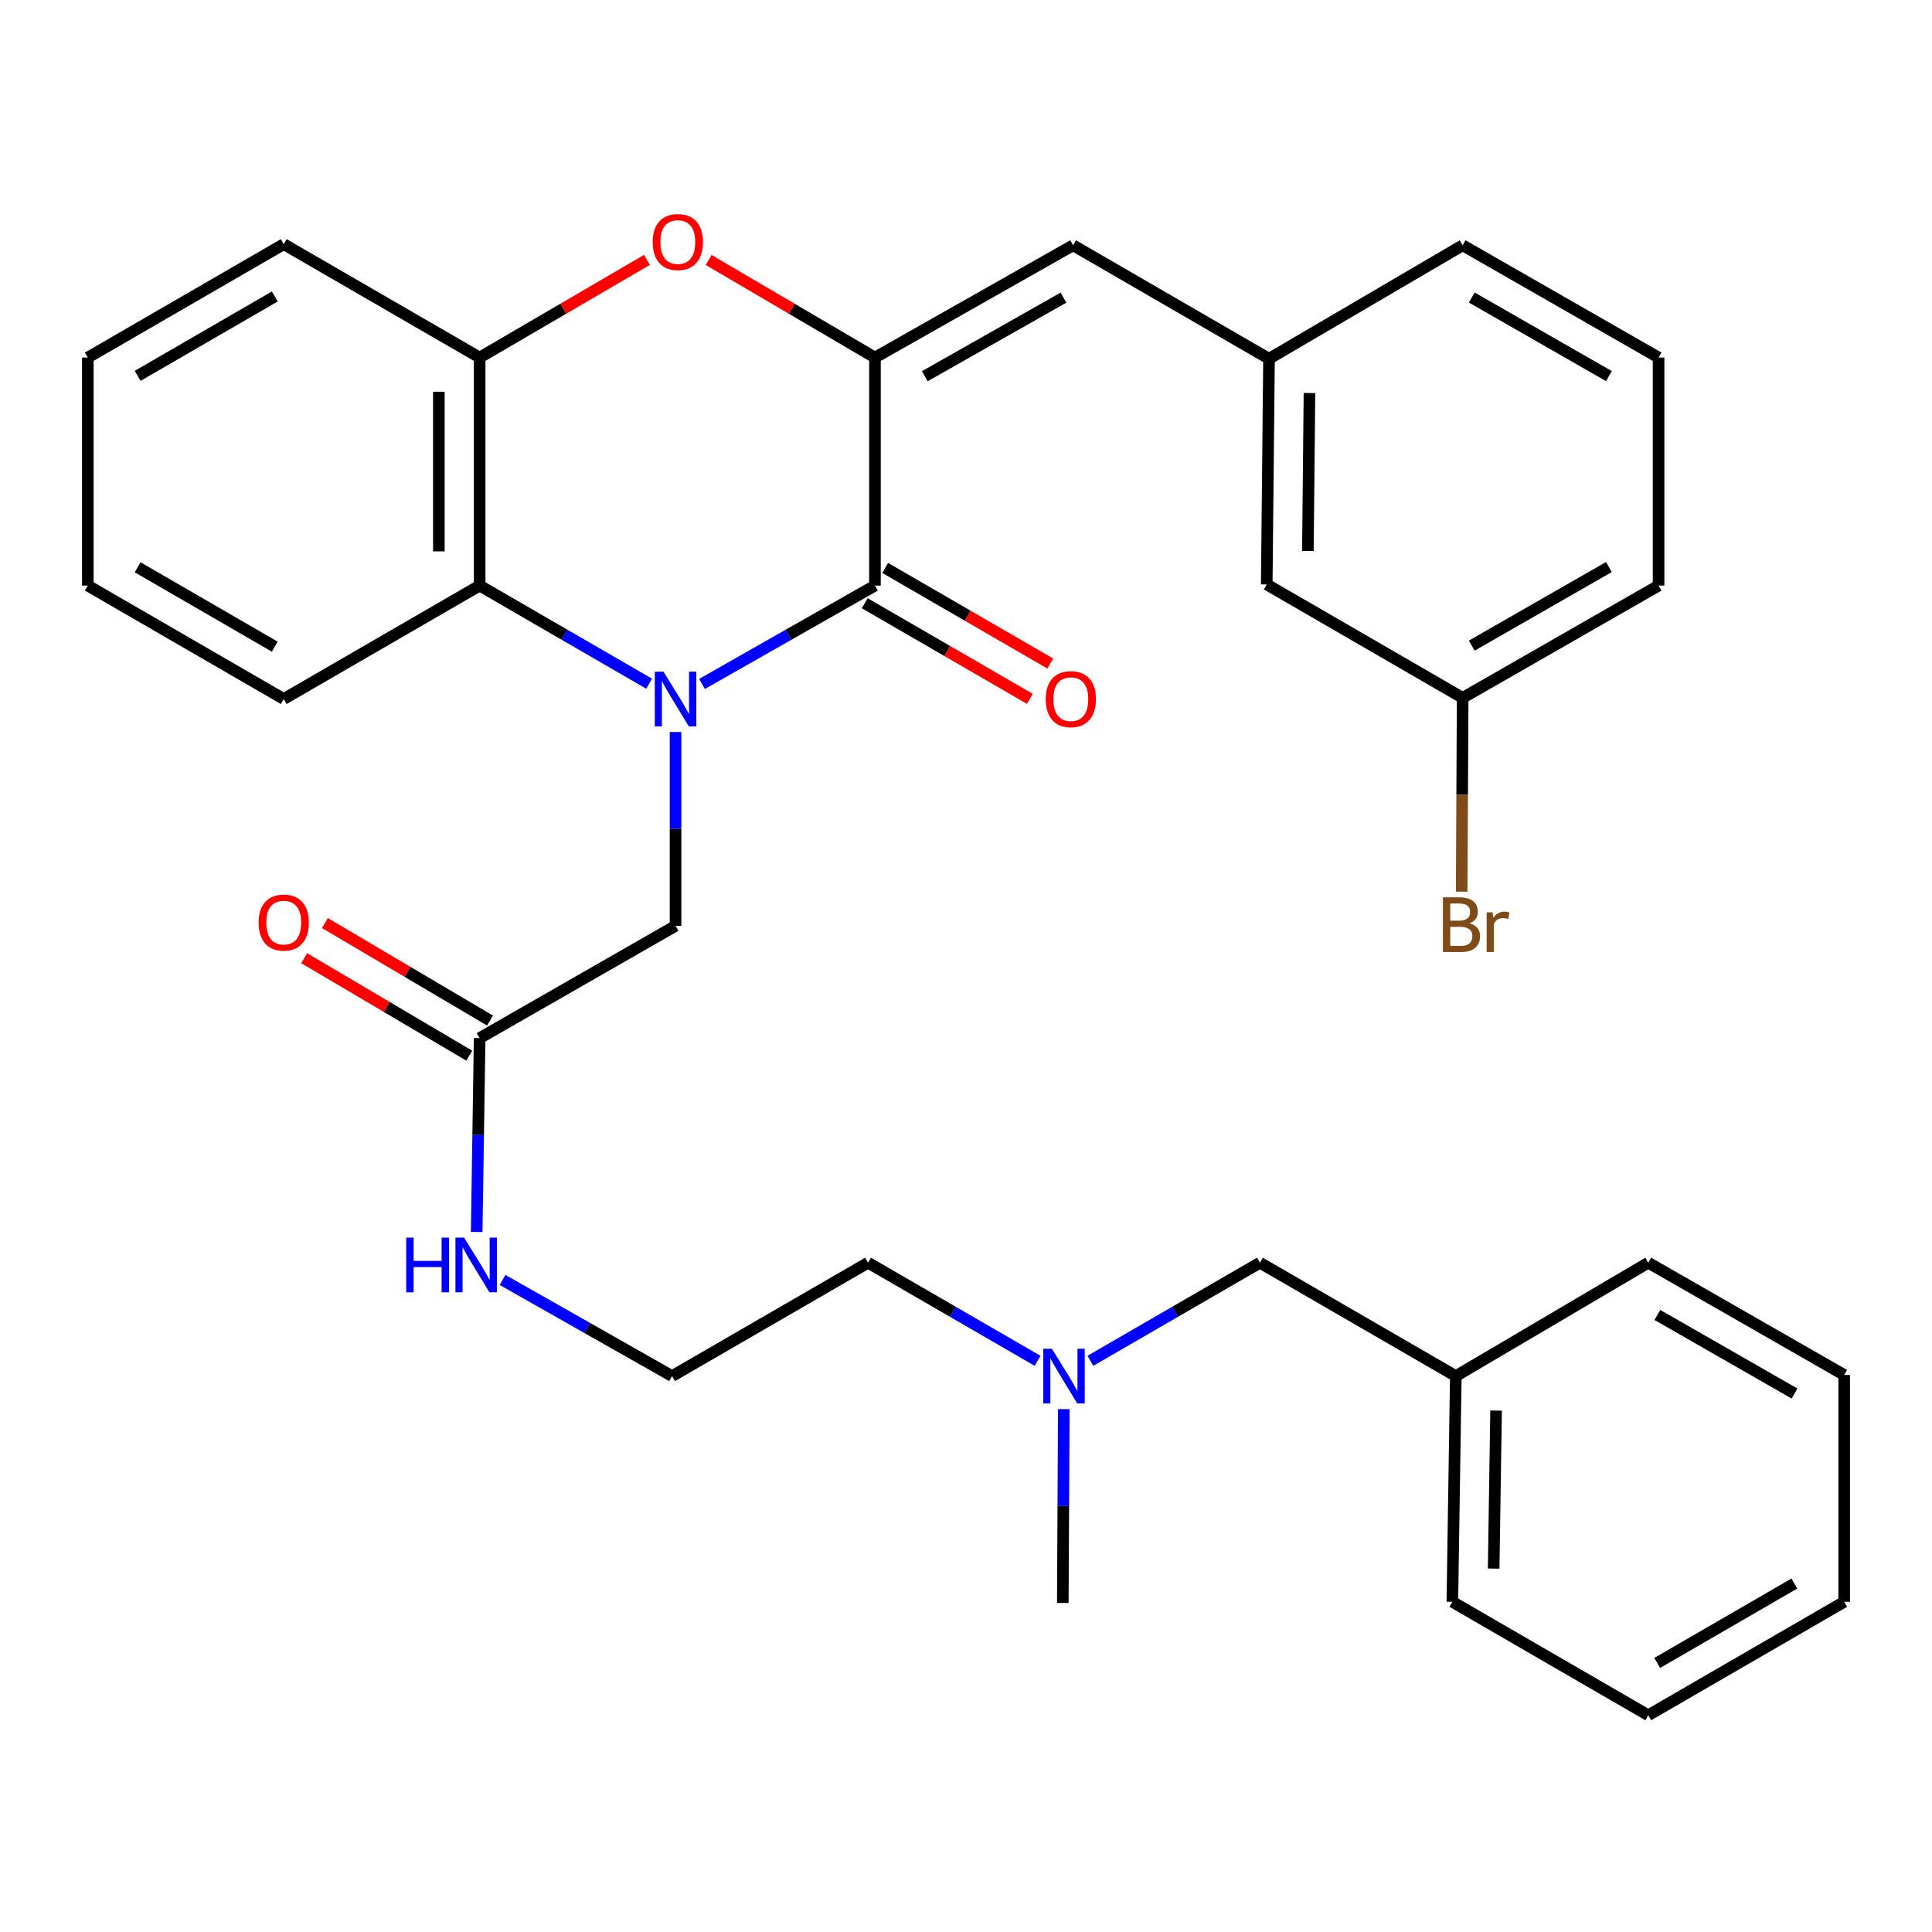 <?xml version='1.0' encoding='iso-8859-1'?>
<svg version='1.1' baseProfile='full'
              xmlns='http://www.w3.org/2000/svg'
                      xmlns:rdkit='http://www.rdkit.org/xml'
                      xmlns:xlink='http://www.w3.org/1999/xlink'
                  xml:space='preserve'
width='1000px' height='1000px' viewBox='0 0 1000 1000'>
<!-- END OF HEADER -->
<rect style='opacity:1.0;fill:#FFFFFF;stroke:none' width='1000' height='1000' x='0' y='0'> </rect>
<path class='bond-0' d='M 363.37,354.005 L 408.123,328.552' style='fill:none;fill-rule:evenodd;stroke:#0000FF;stroke-width:6px;stroke-linecap:butt;stroke-linejoin:miter;stroke-opacity:1' />
<path class='bond-0' d='M 408.123,328.552 L 452.875,303.098' style='fill:none;fill-rule:evenodd;stroke:#000000;stroke-width:6px;stroke-linecap:butt;stroke-linejoin:miter;stroke-opacity:1' />
<path class='bond-3' d='M 335.993,353.888 L 292.13,328.493' style='fill:none;fill-rule:evenodd;stroke:#0000FF;stroke-width:6px;stroke-linecap:butt;stroke-linejoin:miter;stroke-opacity:1' />
<path class='bond-3' d='M 292.13,328.493 L 248.267,303.098' style='fill:none;fill-rule:evenodd;stroke:#000000;stroke-width:6px;stroke-linecap:butt;stroke-linejoin:miter;stroke-opacity:1' />
<path class='bond-6' d='M 349.662,378.897 L 349.662,429.054' style='fill:none;fill-rule:evenodd;stroke:#0000FF;stroke-width:6px;stroke-linecap:butt;stroke-linejoin:miter;stroke-opacity:1' />
<path class='bond-6' d='M 349.662,429.054 L 349.662,479.21' style='fill:none;fill-rule:evenodd;stroke:#000000;stroke-width:6px;stroke-linecap:butt;stroke-linejoin:miter;stroke-opacity:1' />
<path class='bond-1' d='M 452.875,303.098 L 452.875,185.068' style='fill:none;fill-rule:evenodd;stroke:#000000;stroke-width:6px;stroke-linecap:butt;stroke-linejoin:miter;stroke-opacity:1' />
<path class='bond-8' d='M 447.584,312.235 L 490.311,336.975' style='fill:none;fill-rule:evenodd;stroke:#000000;stroke-width:6px;stroke-linecap:butt;stroke-linejoin:miter;stroke-opacity:1' />
<path class='bond-8' d='M 490.311,336.975 L 533.038,361.716' style='fill:none;fill-rule:evenodd;stroke:#FF0000;stroke-width:6px;stroke-linecap:butt;stroke-linejoin:miter;stroke-opacity:1' />
<path class='bond-8' d='M 458.166,293.961 L 500.893,318.701' style='fill:none;fill-rule:evenodd;stroke:#000000;stroke-width:6px;stroke-linecap:butt;stroke-linejoin:miter;stroke-opacity:1' />
<path class='bond-8' d='M 500.893,318.701 L 543.62,343.442' style='fill:none;fill-rule:evenodd;stroke:#FF0000;stroke-width:6px;stroke-linecap:butt;stroke-linejoin:miter;stroke-opacity:1' />
<path class='bond-5' d='M 452.875,185.068 L 555.431,126.963' style='fill:none;fill-rule:evenodd;stroke:#000000;stroke-width:6px;stroke-linecap:butt;stroke-linejoin:miter;stroke-opacity:1' />
<path class='bond-5' d='M 478.668,194.725 L 550.457,154.051' style='fill:none;fill-rule:evenodd;stroke:#000000;stroke-width:6px;stroke-linecap:butt;stroke-linejoin:miter;stroke-opacity:1' />
<path class='bond-33' d='M 452.875,185.068 L 409.834,159.817' style='fill:none;fill-rule:evenodd;stroke:#000000;stroke-width:6px;stroke-linecap:butt;stroke-linejoin:miter;stroke-opacity:1' />
<path class='bond-33' d='M 409.834,159.817 L 366.793,134.565' style='fill:none;fill-rule:evenodd;stroke:#FF0000;stroke-width:6px;stroke-linecap:butt;stroke-linejoin:miter;stroke-opacity:1' />
<path class='bond-2' d='M 334.866,134.523 L 291.567,159.796' style='fill:none;fill-rule:evenodd;stroke:#FF0000;stroke-width:6px;stroke-linecap:butt;stroke-linejoin:miter;stroke-opacity:1' />
<path class='bond-2' d='M 291.567,159.796 L 248.267,185.068' style='fill:none;fill-rule:evenodd;stroke:#000000;stroke-width:6px;stroke-linecap:butt;stroke-linejoin:miter;stroke-opacity:1' />
<path class='bond-4' d='M 248.267,303.098 L 248.267,185.068' style='fill:none;fill-rule:evenodd;stroke:#000000;stroke-width:6px;stroke-linecap:butt;stroke-linejoin:miter;stroke-opacity:1' />
<path class='bond-4' d='M 227.151,285.394 L 227.151,202.773' style='fill:none;fill-rule:evenodd;stroke:#000000;stroke-width:6px;stroke-linecap:butt;stroke-linejoin:miter;stroke-opacity:1' />
<path class='bond-19' d='M 248.267,303.098 L 146.861,361.802' style='fill:none;fill-rule:evenodd;stroke:#000000;stroke-width:6px;stroke-linecap:butt;stroke-linejoin:miter;stroke-opacity:1' />
<path class='bond-20' d='M 248.267,185.068 L 146.861,126.376' style='fill:none;fill-rule:evenodd;stroke:#000000;stroke-width:6px;stroke-linecap:butt;stroke-linejoin:miter;stroke-opacity:1' />
<path class='bond-9' d='M 555.431,126.963 L 656.837,185.69' style='fill:none;fill-rule:evenodd;stroke:#000000;stroke-width:6px;stroke-linecap:butt;stroke-linejoin:miter;stroke-opacity:1' />
<path class='bond-7' d='M 349.662,479.21 L 248.267,537.328' style='fill:none;fill-rule:evenodd;stroke:#000000;stroke-width:6px;stroke-linecap:butt;stroke-linejoin:miter;stroke-opacity:1' />
<path class='bond-10' d='M 253.636,528.236 L 210.904,503.005' style='fill:none;fill-rule:evenodd;stroke:#000000;stroke-width:6px;stroke-linecap:butt;stroke-linejoin:miter;stroke-opacity:1' />
<path class='bond-10' d='M 210.904,503.005 L 168.173,477.773' style='fill:none;fill-rule:evenodd;stroke:#FF0000;stroke-width:6px;stroke-linecap:butt;stroke-linejoin:miter;stroke-opacity:1' />
<path class='bond-10' d='M 242.899,546.419 L 200.168,521.188' style='fill:none;fill-rule:evenodd;stroke:#000000;stroke-width:6px;stroke-linecap:butt;stroke-linejoin:miter;stroke-opacity:1' />
<path class='bond-10' d='M 200.168,521.188 L 157.437,495.957' style='fill:none;fill-rule:evenodd;stroke:#FF0000;stroke-width:6px;stroke-linecap:butt;stroke-linejoin:miter;stroke-opacity:1' />
<path class='bond-11' d='M 248.267,537.328 L 247.5,587.495' style='fill:none;fill-rule:evenodd;stroke:#000000;stroke-width:6px;stroke-linecap:butt;stroke-linejoin:miter;stroke-opacity:1' />
<path class='bond-11' d='M 247.5,587.495 L 246.734,637.663' style='fill:none;fill-rule:evenodd;stroke:#0000FF;stroke-width:6px;stroke-linecap:butt;stroke-linejoin:miter;stroke-opacity:1' />
<path class='bond-13' d='M 656.837,185.69 L 655.664,302.511' style='fill:none;fill-rule:evenodd;stroke:#000000;stroke-width:6px;stroke-linecap:butt;stroke-linejoin:miter;stroke-opacity:1' />
<path class='bond-13' d='M 677.777,203.425 L 676.956,285.2' style='fill:none;fill-rule:evenodd;stroke:#000000;stroke-width:6px;stroke-linecap:butt;stroke-linejoin:miter;stroke-opacity:1' />
<path class='bond-23' d='M 656.837,185.69 L 757.071,126.963' style='fill:none;fill-rule:evenodd;stroke:#000000;stroke-width:6px;stroke-linecap:butt;stroke-linejoin:miter;stroke-opacity:1' />
<path class='bond-18' d='M 260.127,662.502 L 304.003,687.384' style='fill:none;fill-rule:evenodd;stroke:#0000FF;stroke-width:6px;stroke-linecap:butt;stroke-linejoin:miter;stroke-opacity:1' />
<path class='bond-18' d='M 304.003,687.384 L 347.879,712.266' style='fill:none;fill-rule:evenodd;stroke:#000000;stroke-width:6px;stroke-linecap:butt;stroke-linejoin:miter;stroke-opacity:1' />
<path class='bond-12' d='M 537.046,704.355 L 493.177,678.965' style='fill:none;fill-rule:evenodd;stroke:#0000FF;stroke-width:6px;stroke-linecap:butt;stroke-linejoin:miter;stroke-opacity:1' />
<path class='bond-12' d='M 493.177,678.965 L 449.309,653.574' style='fill:none;fill-rule:evenodd;stroke:#000000;stroke-width:6px;stroke-linecap:butt;stroke-linejoin:miter;stroke-opacity:1' />
<path class='bond-14' d='M 564.384,704.355 L 608.253,678.965' style='fill:none;fill-rule:evenodd;stroke:#0000FF;stroke-width:6px;stroke-linecap:butt;stroke-linejoin:miter;stroke-opacity:1' />
<path class='bond-14' d='M 608.253,678.965 L 652.121,653.574' style='fill:none;fill-rule:evenodd;stroke:#000000;stroke-width:6px;stroke-linecap:butt;stroke-linejoin:miter;stroke-opacity:1' />
<path class='bond-25' d='M 550.626,729.362 L 550.365,779.524' style='fill:none;fill-rule:evenodd;stroke:#0000FF;stroke-width:6px;stroke-linecap:butt;stroke-linejoin:miter;stroke-opacity:1' />
<path class='bond-25' d='M 550.365,779.524 L 550.105,829.686' style='fill:none;fill-rule:evenodd;stroke:#000000;stroke-width:6px;stroke-linecap:butt;stroke-linejoin:miter;stroke-opacity:1' />
<path class='bond-15' d='M 655.664,302.511 L 757.071,361.216' style='fill:none;fill-rule:evenodd;stroke:#000000;stroke-width:6px;stroke-linecap:butt;stroke-linejoin:miter;stroke-opacity:1' />
<path class='bond-17' d='M 652.121,653.574 L 753.528,712.266' style='fill:none;fill-rule:evenodd;stroke:#000000;stroke-width:6px;stroke-linecap:butt;stroke-linejoin:miter;stroke-opacity:1' />
<path class='bond-16' d='M 757.071,361.216 L 756.815,411.372' style='fill:none;fill-rule:evenodd;stroke:#000000;stroke-width:6px;stroke-linecap:butt;stroke-linejoin:miter;stroke-opacity:1' />
<path class='bond-16' d='M 756.815,411.372 L 756.559,461.528' style='fill:none;fill-rule:evenodd;stroke:#7F4C19;stroke-width:6px;stroke-linecap:butt;stroke-linejoin:miter;stroke-opacity:1' />
<path class='bond-35' d='M 757.071,361.216 L 858.477,303.098' style='fill:none;fill-rule:evenodd;stroke:#000000;stroke-width:6px;stroke-linecap:butt;stroke-linejoin:miter;stroke-opacity:1' />
<path class='bond-35' d='M 761.781,334.177 L 832.766,293.495' style='fill:none;fill-rule:evenodd;stroke:#000000;stroke-width:6px;stroke-linecap:butt;stroke-linejoin:miter;stroke-opacity:1' />
<path class='bond-26' d='M 753.528,712.266 L 751.733,829.1' style='fill:none;fill-rule:evenodd;stroke:#000000;stroke-width:6px;stroke-linecap:butt;stroke-linejoin:miter;stroke-opacity:1' />
<path class='bond-26' d='M 774.372,730.116 L 773.116,811.899' style='fill:none;fill-rule:evenodd;stroke:#000000;stroke-width:6px;stroke-linecap:butt;stroke-linejoin:miter;stroke-opacity:1' />
<path class='bond-27' d='M 753.528,712.266 L 853.139,653.574' style='fill:none;fill-rule:evenodd;stroke:#000000;stroke-width:6px;stroke-linecap:butt;stroke-linejoin:miter;stroke-opacity:1' />
<path class='bond-22' d='M 347.879,712.266 L 449.309,653.574' style='fill:none;fill-rule:evenodd;stroke:#000000;stroke-width:6px;stroke-linecap:butt;stroke-linejoin:miter;stroke-opacity:1' />
<path class='bond-28' d='M 146.861,361.802 L 45.455,303.098' style='fill:none;fill-rule:evenodd;stroke:#000000;stroke-width:6px;stroke-linecap:butt;stroke-linejoin:miter;stroke-opacity:1' />
<path class='bond-28' d='M 142.229,334.721 L 71.245,293.628' style='fill:none;fill-rule:evenodd;stroke:#000000;stroke-width:6px;stroke-linecap:butt;stroke-linejoin:miter;stroke-opacity:1' />
<path class='bond-34' d='M 146.861,126.376 L 45.455,185.068' style='fill:none;fill-rule:evenodd;stroke:#000000;stroke-width:6px;stroke-linecap:butt;stroke-linejoin:miter;stroke-opacity:1' />
<path class='bond-34' d='M 142.228,153.456 L 71.243,194.541' style='fill:none;fill-rule:evenodd;stroke:#000000;stroke-width:6px;stroke-linecap:butt;stroke-linejoin:miter;stroke-opacity:1' />
<path class='bond-21' d='M 858.477,185.068 L 757.071,126.963' style='fill:none;fill-rule:evenodd;stroke:#000000;stroke-width:6px;stroke-linecap:butt;stroke-linejoin:miter;stroke-opacity:1' />
<path class='bond-21' d='M 832.768,194.674 L 761.783,154' style='fill:none;fill-rule:evenodd;stroke:#000000;stroke-width:6px;stroke-linecap:butt;stroke-linejoin:miter;stroke-opacity:1' />
<path class='bond-24' d='M 858.477,185.068 L 858.477,303.098' style='fill:none;fill-rule:evenodd;stroke:#000000;stroke-width:6px;stroke-linecap:butt;stroke-linejoin:miter;stroke-opacity:1' />
<path class='bond-31' d='M 751.733,829.1 L 853.139,887.815' style='fill:none;fill-rule:evenodd;stroke:#000000;stroke-width:6px;stroke-linecap:butt;stroke-linejoin:miter;stroke-opacity:1' />
<path class='bond-30' d='M 853.139,653.574 L 954.545,711.68' style='fill:none;fill-rule:evenodd;stroke:#000000;stroke-width:6px;stroke-linecap:butt;stroke-linejoin:miter;stroke-opacity:1' />
<path class='bond-30' d='M 857.852,680.612 L 928.836,721.286' style='fill:none;fill-rule:evenodd;stroke:#000000;stroke-width:6px;stroke-linecap:butt;stroke-linejoin:miter;stroke-opacity:1' />
<path class='bond-29' d='M 45.455,303.098 L 45.455,185.068' style='fill:none;fill-rule:evenodd;stroke:#000000;stroke-width:6px;stroke-linecap:butt;stroke-linejoin:miter;stroke-opacity:1' />
<path class='bond-32' d='M 954.545,711.68 L 954.545,829.1' style='fill:none;fill-rule:evenodd;stroke:#000000;stroke-width:6px;stroke-linecap:butt;stroke-linejoin:miter;stroke-opacity:1' />
<path class='bond-36' d='M 853.139,887.815 L 954.545,829.1' style='fill:none;fill-rule:evenodd;stroke:#000000;stroke-width:6px;stroke-linecap:butt;stroke-linejoin:miter;stroke-opacity:1' />
<path class='bond-36' d='M 857.769,860.734 L 928.753,819.633' style='fill:none;fill-rule:evenodd;stroke:#000000;stroke-width:6px;stroke-linecap:butt;stroke-linejoin:miter;stroke-opacity:1' />
<path  class='atom-0' d='M 343.402 347.642
L 352.682 362.642
Q 353.602 364.122, 355.082 366.802
Q 356.562 369.482, 356.642 369.642
L 356.642 347.642
L 360.402 347.642
L 360.402 375.962
L 356.522 375.962
L 346.562 359.562
Q 345.402 357.642, 344.162 355.442
Q 342.962 353.242, 342.602 352.562
L 342.602 375.962
L 338.922 375.962
L 338.922 347.642
L 343.402 347.642
' fill='#0000FF'/>
<path  class='atom-3' d='M 337.835 125.283
Q 337.835 118.483, 341.195 114.683
Q 344.555 110.883, 350.835 110.883
Q 357.115 110.883, 360.475 114.683
Q 363.835 118.483, 363.835 125.283
Q 363.835 132.163, 360.435 136.083
Q 357.035 139.963, 350.835 139.963
Q 344.595 139.963, 341.195 136.083
Q 337.835 132.203, 337.835 125.283
M 350.835 136.763
Q 355.155 136.763, 357.475 133.883
Q 359.835 130.963, 359.835 125.283
Q 359.835 119.723, 357.475 116.923
Q 355.155 114.083, 350.835 114.083
Q 346.515 114.083, 344.155 116.883
Q 341.835 119.683, 341.835 125.283
Q 341.835 131.003, 344.155 133.883
Q 346.515 136.763, 350.835 136.763
' fill='#FF0000'/>
<path  class='atom-9' d='M 541.258 361.882
Q 541.258 355.082, 544.618 351.282
Q 547.978 347.482, 554.258 347.482
Q 560.538 347.482, 563.898 351.282
Q 567.258 355.082, 567.258 361.882
Q 567.258 368.762, 563.858 372.682
Q 560.458 376.562, 554.258 376.562
Q 548.018 376.562, 544.618 372.682
Q 541.258 368.802, 541.258 361.882
M 554.258 373.362
Q 558.578 373.362, 560.898 370.482
Q 563.258 367.562, 563.258 361.882
Q 563.258 356.322, 560.898 353.522
Q 558.578 350.682, 554.258 350.682
Q 549.938 350.682, 547.578 353.482
Q 545.258 356.282, 545.258 361.882
Q 545.258 367.602, 547.578 370.482
Q 549.938 373.362, 554.258 373.362
' fill='#FF0000'/>
<path  class='atom-11' d='M 133.861 477.53
Q 133.861 470.73, 137.221 466.93
Q 140.581 463.13, 146.861 463.13
Q 153.141 463.13, 156.501 466.93
Q 159.861 470.73, 159.861 477.53
Q 159.861 484.41, 156.461 488.33
Q 153.061 492.21, 146.861 492.21
Q 140.621 492.21, 137.221 488.33
Q 133.861 484.45, 133.861 477.53
M 146.861 489.01
Q 151.181 489.01, 153.501 486.13
Q 155.861 483.21, 155.861 477.53
Q 155.861 471.97, 153.501 469.17
Q 151.181 466.33, 146.861 466.33
Q 142.541 466.33, 140.181 469.13
Q 137.861 471.93, 137.861 477.53
Q 137.861 483.25, 140.181 486.13
Q 142.541 489.01, 146.861 489.01
' fill='#FF0000'/>
<path  class='atom-12' d='M 210.252 640.599
L 214.092 640.599
L 214.092 652.639
L 228.572 652.639
L 228.572 640.599
L 232.412 640.599
L 232.412 668.919
L 228.572 668.919
L 228.572 655.839
L 214.092 655.839
L 214.092 668.919
L 210.252 668.919
L 210.252 640.599
' fill='#0000FF'/>
<path  class='atom-12' d='M 240.212 640.599
L 249.492 655.599
Q 250.412 657.079, 251.892 659.759
Q 253.372 662.439, 253.452 662.599
L 253.452 640.599
L 257.212 640.599
L 257.212 668.919
L 253.332 668.919
L 243.372 652.519
Q 242.212 650.599, 240.972 648.399
Q 239.772 646.199, 239.412 645.519
L 239.412 668.919
L 235.732 668.919
L 235.732 640.599
L 240.212 640.599
' fill='#0000FF'/>
<path  class='atom-13' d='M 544.455 698.106
L 553.735 713.106
Q 554.655 714.586, 556.135 717.266
Q 557.615 719.946, 557.695 720.106
L 557.695 698.106
L 561.455 698.106
L 561.455 726.426
L 557.575 726.426
L 547.615 710.026
Q 546.455 708.106, 545.215 705.906
Q 544.015 703.706, 543.655 703.026
L 543.655 726.426
L 539.975 726.426
L 539.975 698.106
L 544.455 698.106
' fill='#0000FF'/>
<path  class='atom-17' d='M 760.612 477.904
Q 763.332 478.664, 764.692 480.344
Q 766.092 481.984, 766.092 484.424
Q 766.092 488.344, 763.572 490.584
Q 761.092 492.784, 756.372 492.784
L 746.852 492.784
L 746.852 464.464
L 755.212 464.464
Q 760.052 464.464, 762.492 466.424
Q 764.932 468.384, 764.932 471.984
Q 764.932 476.264, 760.612 477.904
M 750.652 467.664
L 750.652 476.544
L 755.212 476.544
Q 758.012 476.544, 759.452 475.424
Q 760.932 474.264, 760.932 471.984
Q 760.932 467.664, 755.212 467.664
L 750.652 467.664
M 756.372 489.584
Q 759.132 489.584, 760.612 488.264
Q 762.092 486.944, 762.092 484.424
Q 762.092 482.104, 760.452 480.944
Q 758.852 479.744, 755.772 479.744
L 750.652 479.744
L 750.652 489.584
L 756.372 489.584
' fill='#7F4C19'/>
<path  class='atom-17' d='M 772.532 472.224
L 772.972 475.064
Q 775.132 471.864, 778.652 471.864
Q 779.772 471.864, 781.292 472.264
L 780.692 475.624
Q 778.972 475.224, 778.012 475.224
Q 776.332 475.224, 775.212 475.904
Q 774.132 476.544, 773.252 478.104
L 773.252 492.784
L 769.492 492.784
L 769.492 472.224
L 772.532 472.224
' fill='#7F4C19'/>
</svg>
